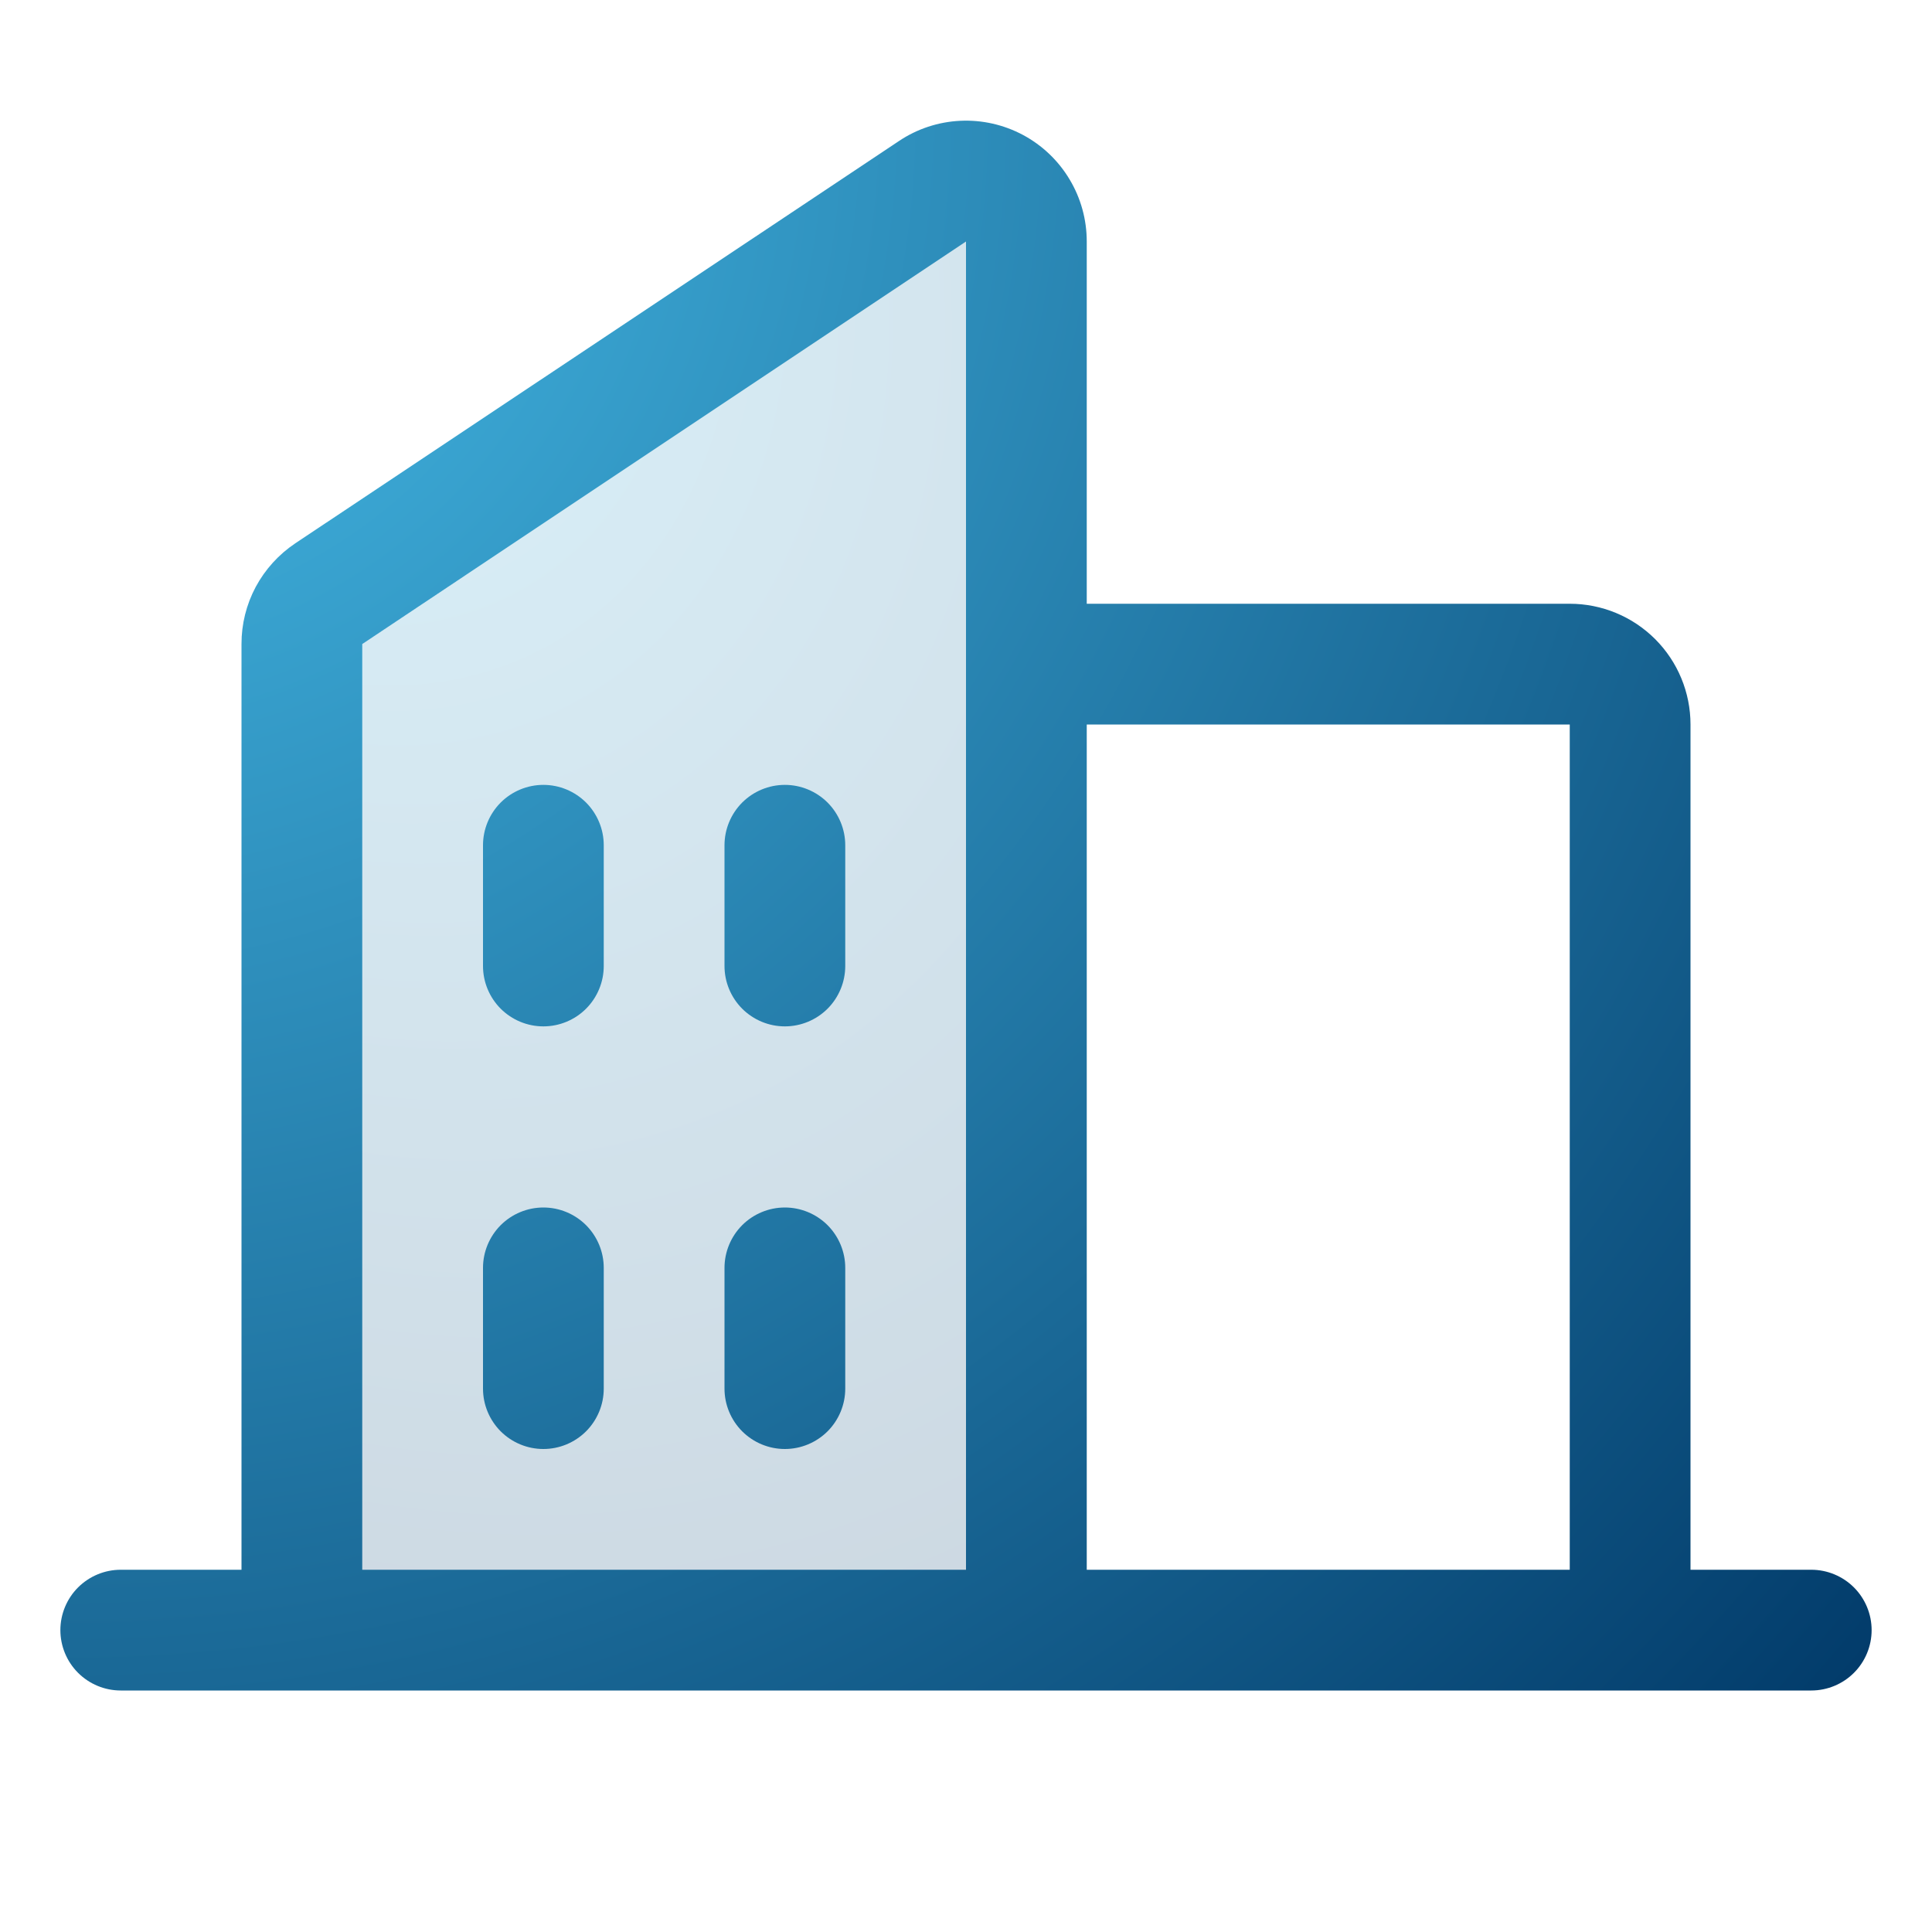 <svg xmlns="http://www.w3.org/2000/svg" width="40" height="40" viewBox="0 0 40 40" fill="none"><path opacity="0.2" d="M21.25 5V33.75H6.25V13.336C6.25 13.13 6.301 12.927 6.398 12.746C6.495 12.564 6.635 12.409 6.806 12.295L19.306 3.962C19.494 3.837 19.713 3.765 19.939 3.754C20.165 3.743 20.389 3.793 20.589 3.9C20.788 4.006 20.955 4.165 21.071 4.358C21.188 4.552 21.25 4.774 21.25 5Z" fill="url(#paint0_radial_191_1912)"></path><path d="M37.5 32.5H35V15C35 14.337 34.737 13.701 34.268 13.232C33.799 12.763 33.163 12.5 32.5 12.5H22.5V5C22.5 4.547 22.378 4.103 22.145 3.715C21.913 3.326 21.579 3.008 21.18 2.794C20.781 2.581 20.331 2.479 19.879 2.501C19.427 2.523 18.989 2.667 18.613 2.919L6.112 11.25C5.77 11.479 5.489 11.789 5.294 12.152C5.1 12.516 4.999 12.922 5 13.334V32.5H2.5C2.168 32.5 1.851 32.632 1.616 32.866C1.382 33.1 1.25 33.419 1.25 33.75C1.25 34.081 1.382 34.4 1.616 34.634C1.851 34.868 2.168 35 2.5 35H37.5C37.831 35 38.15 34.868 38.384 34.634C38.618 34.4 38.75 34.081 38.75 33.75C38.75 33.419 38.618 33.1 38.384 32.866C38.15 32.632 37.831 32.5 37.5 32.5ZM32.5 15V32.5H22.5V15H32.5ZM7.5 13.334L20 5V32.5H7.5V13.334ZM17.5 17.5V20C17.5 20.331 17.368 20.649 17.134 20.884C16.899 21.118 16.581 21.25 16.25 21.25C15.918 21.25 15.601 21.118 15.366 20.884C15.132 20.649 15 20.331 15 20V17.5C15 17.169 15.132 16.851 15.366 16.616C15.601 16.382 15.918 16.25 16.25 16.25C16.581 16.25 16.899 16.382 17.134 16.616C17.368 16.851 17.5 17.169 17.5 17.5ZM12.5 17.5V20C12.5 20.331 12.368 20.649 12.134 20.884C11.899 21.118 11.582 21.25 11.25 21.25C10.918 21.25 10.601 21.118 10.366 20.884C10.132 20.649 10 20.331 10 20V17.5C10 17.169 10.132 16.851 10.366 16.616C10.601 16.382 10.918 16.25 11.25 16.25C11.582 16.25 11.899 16.382 12.134 16.616C12.368 16.851 12.5 17.169 12.5 17.5ZM12.5 26.25V28.75C12.5 29.081 12.368 29.399 12.134 29.634C11.899 29.868 11.582 30 11.25 30C10.918 30 10.601 29.868 10.366 29.634C10.132 29.399 10 29.081 10 28.75V26.25C10 25.919 10.132 25.601 10.366 25.366C10.601 25.132 10.918 25 11.25 25C11.582 25 11.899 25.132 12.134 25.366C12.368 25.601 12.5 25.919 12.5 26.25ZM17.5 26.25V28.75C17.5 29.081 17.368 29.399 17.134 29.634C16.899 29.868 16.581 30 16.25 30C15.918 30 15.601 29.868 15.366 29.634C15.132 29.399 15 29.081 15 28.75V26.25C15 25.919 15.132 25.601 15.366 25.366C15.601 25.132 15.918 25 16.25 25C16.581 25 16.899 25.132 17.134 25.366C17.368 25.601 17.5 25.919 17.5 26.25Z" fill="url(#paint1_radial_191_1912)"></path><defs><radialGradient id="paint0_radial_191_1912" cx="0" cy="0" r="1" gradientUnits="userSpaceOnUse" gradientTransform="translate(6.25 3.752) rotate(63.433) scale(33.539 26.411)"><stop stop-color="#47BEEA"></stop><stop offset="1" stop-color="#023B6A"></stop></radialGradient><radialGradient id="paint1_radial_191_1912" cx="0" cy="0" r="1" gradientUnits="userSpaceOnUse" gradientTransform="translate(1.25 2.498) rotate(40.916) scale(49.625 48.35)"><stop stop-color="#47BEEA"></stop><stop offset="1" stop-color="#023B6A"></stop></radialGradient></defs></svg>